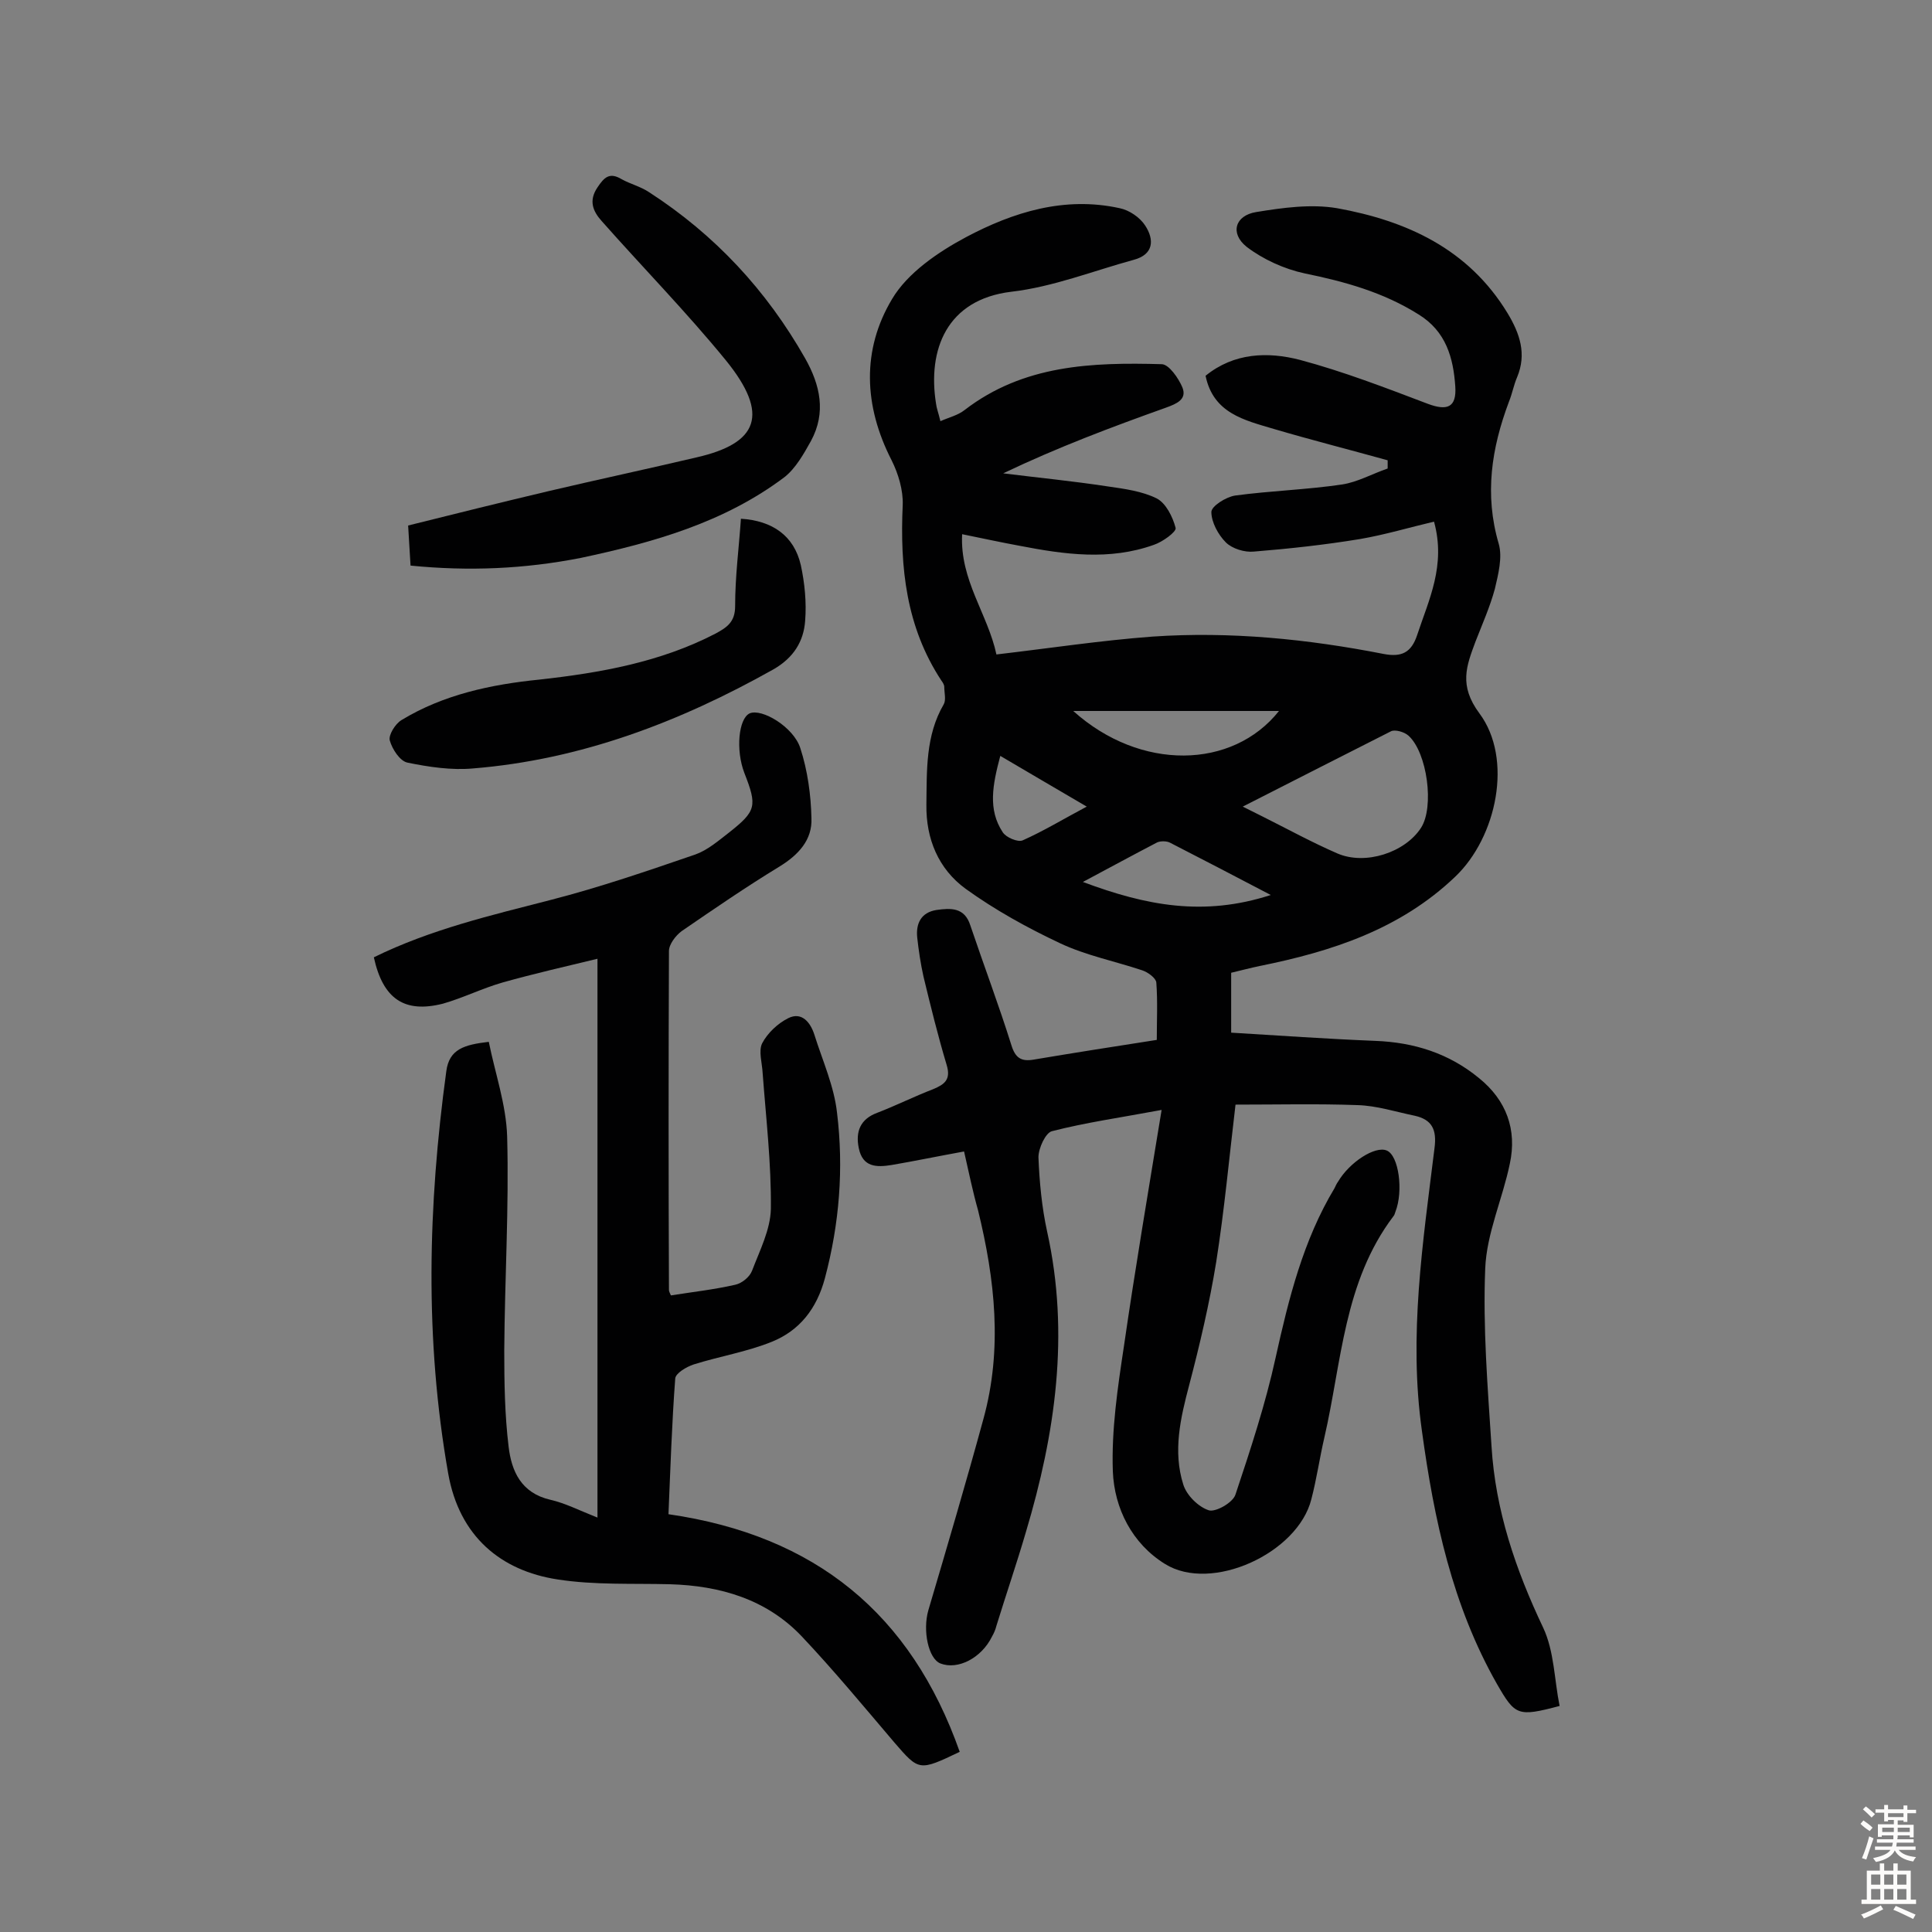 <svg enable-background="new 0 0 400 400" viewBox="0 0 400 400" xmlns="http://www.w3.org/2000/svg"><rect x="0" y="0" width="400" height="400" fill="#808080" stroke="none"/><g fill="#010102"><path d="m199.6 238.4c-5.5 1-10.3 2-15 2.8-3.1.5-6 .5-6.8-3.5-.7-3.4.3-6 3.8-7.3 3.9-1.5 7.7-3.4 11.6-4.9 2.4-1 3.7-2 2.8-5-1.8-6-3.3-12.1-4.8-18.3-.6-2.7-1-5.4-1.3-8.1-.3-2.9.8-5.2 4-5.7 2.9-.4 5.8-.6 7 3.2 2.8 8.3 5.9 16.5 8.5 24.8.8 2.6 2 3.4 4.5 3 8.3-1.4 16.6-2.7 25.6-4.1 0-4 .2-8-.1-11.9-.1-.9-1.7-2.1-2.9-2.5-5.7-1.9-11.7-3.1-17-5.6-6.8-3.2-13.5-6.9-19.6-11.3-5.6-4.1-8.2-10.3-8.1-17.4s-.2-14.3 3.6-20.8c.5-.9.1-2.4.1-3.6 0-.4-.3-.9-.6-1.3-7.3-11.1-8.6-23.4-8-36.4.1-3-.9-6.4-2.3-9.2-5.8-11.3-6.2-22.9.1-33.4 3.2-5.4 9.5-9.7 15.3-12.8 9.8-5.2 20.4-8.5 31.8-6 2 .4 4.2 1.9 5.3 3.6 1.9 2.9 1.8 6-2.4 7.1-8.4 2.3-16.7 5.6-25.3 6.6-13.4 1.6-17.4 12-15.6 23.2.1.9.5 1.9.9 3.6 1.8-.8 3.6-1.2 5-2.3 12.2-9.4 26.4-9.9 40.8-9.5 1.5 0 3.5 2.9 4.3 4.8 1 2.5-1.2 3.4-3.4 4.2-11.2 4-22.4 8.2-33.7 13.6 7.2.9 14.4 1.6 21.6 2.7 3.5.5 7.2 1 10.2 2.5 1.9 1 3.3 3.8 3.9 6.1.2.8-2.7 2.9-4.5 3.5-9.2 3.3-18.5 2-27.8.2-3.8-.7-7.5-1.5-11.9-2.4-.5 9.5 5.3 16.5 7.1 24.9 11.1-1.3 21.6-2.9 32.3-3.7 16.1-1.1 32.1.5 47.9 3.6 3.7.7 5.7-.3 6.9-3.9 2.4-7.3 6-14.4 3.5-23.5-5.1 1.2-10.1 2.7-15.3 3.6-7.3 1.2-14.6 2-22 2.6-1.9.2-4.5-.6-5.8-1.9-1.6-1.6-3-4.2-3-6.3 0-1.2 3-3.1 4.9-3.4 7.4-1 14.8-1.2 22.2-2.3 3.2-.5 6.2-2.2 9.4-3.3 0-.6 0-1.1 0-1.7-7.9-2.2-15.8-4.2-23.6-6.5-6-1.8-12.5-3.2-14.1-11 5.9-4.8 12.9-5 19.5-3.3 9 2.4 17.8 5.8 26.5 9.1 4 1.5 6 .8 5.7-3.6-.4-5.9-1.9-11.4-7.6-14.9-7.3-4.6-15.3-6.8-23.6-8.5-4.2-.9-8.6-2.9-12-5.5-3.5-2.8-2.4-6.5 2-7.2 5.5-.9 11.3-1.7 16.7-.8 14.4 2.6 27.2 8.4 35.3 21.7 2.6 4.3 4 8.5 2 13.3-.7 1.6-1 3.4-1.7 5.1-3.6 9.6-5.1 19.2-2.1 29.4.8 2.8-.1 6.3-.8 9.3-1 3.7-2.6 7.3-4 10.9-1.9 5.1-3.5 9.1.8 14.9 7 9.4 3.6 25.6-5 33.8-11.4 10.9-25.6 15.5-40.5 18.5-1.9.4-3.8.9-5.9 1.4v12.4c9.9.6 19.9 1.3 29.8 1.7 8.1.3 15.3 2.6 21.5 7.7 5.7 4.6 7.9 10.7 6.4 17.7-1.5 7.3-4.8 14.4-5.1 21.7-.5 12.2.5 24.5 1.3 36.8.8 13.3 5 25.6 10.7 37.6 2.3 4.9 2.3 10.8 3.4 16.2-8.7 2.3-9.2 2-13-4.6-9.2-16.2-13-34-15.5-52.3-2.8-19.7.2-39.1 2.6-58.6.5-3.8-.5-5.9-4.1-6.7-3.9-.8-7.9-2.1-11.9-2.2-8.2-.3-16.5-.1-25.2-.1-1.3 10.9-2.3 21.8-4 32.6-1.4 8.6-3.4 17.1-5.6 25.5-1.8 6.8-3.4 13.7-1.2 20.6.7 2.2 3.1 4.6 5.3 5.3 1.4.4 5-1.6 5.5-3.3 3.1-9.3 6.2-18.7 8.3-28.3 2.7-12.2 5.7-24.3 12.2-35.1.2-.4.4-.9.7-1.3 2.4-4.1 7.7-7.5 10.1-6.5 2.5 1 3.5 8.4 1.8 12.7-.1.3-.2.7-.4.9-10.3 13.6-10.7 30.2-14.3 45.8-1 4.3-1.6 8.6-2.7 12.8-2.8 11.2-20.7 19.4-30.3 13.4-6.8-4.2-10.5-11.5-10.8-19.2-.3-8.6 1-17.3 2.3-25.9 2.3-15.9 5-31.8 7.8-48.9-8.6 1.6-15.7 2.6-22.7 4.4-1.3.3-2.8 3.5-2.8 5.4.2 5.1.7 10.4 1.8 15.4 4.7 21.2 1.7 41.8-4.4 62.2-1.9 6.5-4.1 12.9-6.1 19.4-.2.8-.5 1.5-.9 2.2-2.2 4.5-7.1 7-10.7 5.6-2.5-1-3.7-6.8-2.5-11 3.9-13.2 7.8-26.4 11.4-39.6 4-14.5 2.4-28.9-1.1-43.2-1.1-3.9-1.9-7.8-2.9-12.2zm57.7-71.4 4 2c5.2 2.6 10.3 5.4 15.6 7.7 5.8 2.5 14-.2 17.3-5.3 2.8-4.3 1.3-15.6-2.6-19.1-.9-.8-2.8-1.3-3.6-.9-9.7 4.9-19.3 9.8-30.7 15.6zm-35.1-19.8c13.9 12.5 33 12.1 42.6 0-14.3 0-28.5 0-42.6 0zm40.9 38.1c-7.6-4-14.2-7.4-20.8-10.8-.7-.4-2-.4-2.7-.1-4.8 2.5-9.6 5.1-15.4 8.2 13.1 4.9 25 7.2 38.9 2.7zm-56-28.8c-1.6 6-2.6 11.1.5 15.8.7 1.1 3.1 2.1 4.1 1.7 4.3-1.9 8.4-4.4 13.3-7-6.3-3.7-11.8-6.9-17.9-10.5z"/><path d="m77.4 198.2c11.8-5.8 24.3-8.7 36.7-11.9 10.1-2.6 20-6 29.9-9.4 2.5-.9 4.7-2.8 6.9-4.5 5.7-4.5 5.9-5.5 3.2-12.4-1.8-4.7-1.2-11.2 1.1-12.3 2.5-1.1 9.1 2.8 10.5 7.2 1.5 4.6 2.2 9.7 2.3 14.5.2 4.5-2.7 7.6-6.6 10-6.9 4.2-13.6 8.8-20.3 13.4-1.2.9-2.6 2.7-2.6 4.1-.1 23.4-.1 46.8 0 70.2 0 .3.2.6.4 1.1 4.4-.7 8.9-1.2 13.3-2.2 1.4-.3 3-1.6 3.5-2.9 1.6-4.2 3.8-8.5 3.9-12.8.1-9.4-1-18.7-1.7-28.1-.1-2.1-.9-4.6-.1-6.2 1.1-2.1 3.2-4.1 5.4-5.2 2.8-1.4 4.6.9 5.4 3.4 1.7 5.4 4.1 10.7 4.7 16.2 1.4 11.5.5 22.9-2.5 34.2-1.7 6.4-5.3 10.9-11 13.2-5.2 2.1-10.8 3-16.2 4.7-1.5.5-3.7 1.8-3.8 2.9-.7 9.3-1 18.7-1.4 28.1 30.4 4.4 50.2 20.6 60.3 49.2-8.4 4-8.4 4-13.5-1.9-6.3-7.4-12.5-14.9-19.2-22-7.3-7.7-16.9-10.5-27.3-10.8-7.8-.2-15.6.2-23.3-1-11.7-1.8-20.3-8.9-22.6-21.9-4.9-27.8-4.2-55.5-.4-83.3.6-4.6 3.7-5.5 8.8-6.1 1.3 6.5 3.6 13 3.8 19.6.4 14.7-.5 29.5-.6 44.3 0 6.6.1 13.3.9 19.9.6 5.1 2.6 9.6 8.6 11 3.1.7 6 2.2 9.8 3.7 0-38.7 0-76.6 0-115.7-6.6 1.6-13.2 3.1-19.6 4.9-4.2 1.2-8.2 3.2-12.4 4.4-7.9 2-12.4-.9-14.3-9.6z"/><path d="m85 117.1c-.2-2.9-.3-5.3-.5-8.3 9.6-2.4 19.3-4.8 29-7.1 10.2-2.4 20.5-4.6 30.7-7 12.7-2.9 15.3-8.8 6-20.2-8.1-9.9-17.1-19.1-25.6-28.7-1.8-2-2.8-4.2-.9-7 1.4-2.1 2.5-3.2 5-1.7 1.8 1 3.9 1.5 5.7 2.7 13.6 8.8 24.3 20.3 32.3 34.4 3.1 5.5 4.4 11.2 1.2 17.1-1.5 2.7-3.2 5.7-5.5 7.5-12.5 9.4-27.1 13.5-42.1 16.7-11.7 2.3-23.2 2.8-35.3 1.6z"/><path d="m153.4 107.4c6.5.4 11 3.5 12.4 9.6.8 3.7 1.2 7.7.9 11.5-.3 4.3-2.4 7.7-6.6 10.1-19.4 10.9-39.9 18.7-62.2 20.5-4.4.4-9.1-.3-13.5-1.2-1.6-.3-3.2-2.8-3.7-4.6-.3-1.1 1.1-3.4 2.4-4.2 8.7-5.3 18.6-7.4 28.6-8.4 12.6-1.4 25-3.6 36.4-9.5 2.4-1.3 4.1-2.4 4.1-5.7 0-6.2.8-12.2 1.2-18.1z"/></g><path d="m385.2 377.6.6-.7c.6.4 1.3.9 1.9 1.5l-.6.7c-.8-.5-1.4-1-1.9-1.5zm.3 7.1c.6-1.4 1.1-2.9 1.5-4.5.3.1.6.3.9.4-.5 1.4-1 2.9-1.5 4.4zm.2-10.1.6-.6c.7.5 1.3 1.1 1.9 1.6l-.7.7c-.6-.6-1.2-1.2-1.8-1.7zm8.4-.8h.8v.9h1.8v.7h-1.8v1.8h-.8v-.3h-1.2v.9h3.3v2.6h-.8v-.4h-2.5c0 .3 0 .6-.1.8h3.4v.7h-3.5c0 .3-.1.6-.1.8h4v.7h-3.5c.7.9 1.9 1.3 3.6 1.5-.2.2-.4.5-.6.9-1.9-.3-3.2-1.1-3.8-2.3-.5 1.1-1.8 2-3.9 2.4-.2-.3-.4-.5-.6-.8 1.9-.4 3.1-.9 3.6-1.7h-3.2v-.7h3.5c.1-.2.1-.5.2-.8h-3.3v-.7h3.4c0-.2 0-.5 0-.8h-2.4v.3h-.8v-2.6h3.3v-.9h-1.2v.3h-.8v-1.8h-1.8v-.7h1.8v-.9h.8v.9h3.2zm-4.4 5.5h2.4c0-.3 0-.6 0-.9h-2.4zm1.2-3.1h3.2v-.8h-3.2zm4.4 2.2h-2.4v.9h2.5v-.9z" fill="#fcfbfa"/><path d="m389.2 385.8h.9v1.5h1.9v-1.5h.9v1.5h2.7v6h1.1v.9h-11.3v-.9h1.1v-6h2.7zm.2 8.7.5.8c-1.2.6-2.5 1.3-4 1.9-.2-.3-.3-.6-.6-.8 1.6-.6 3-1.3 4.1-1.9zm-2-4.3h1.9v-2.1h-1.9zm0 3.1h1.9v-2.2h-1.9zm2.7-3.1h1.9v-2.1h-1.9zm0 3.1h1.9v-2.2h-1.9zm2.4 1.3c1.4.6 2.7 1.2 4.1 1.8l-.5.9c-1.5-.7-2.8-1.4-4.1-1.9zm2.2-6.5h-1.9v2.1h1.9zm-1.9 5.2h1.9v-2.2h-1.9z" fill="#fcfbfa"/></svg>